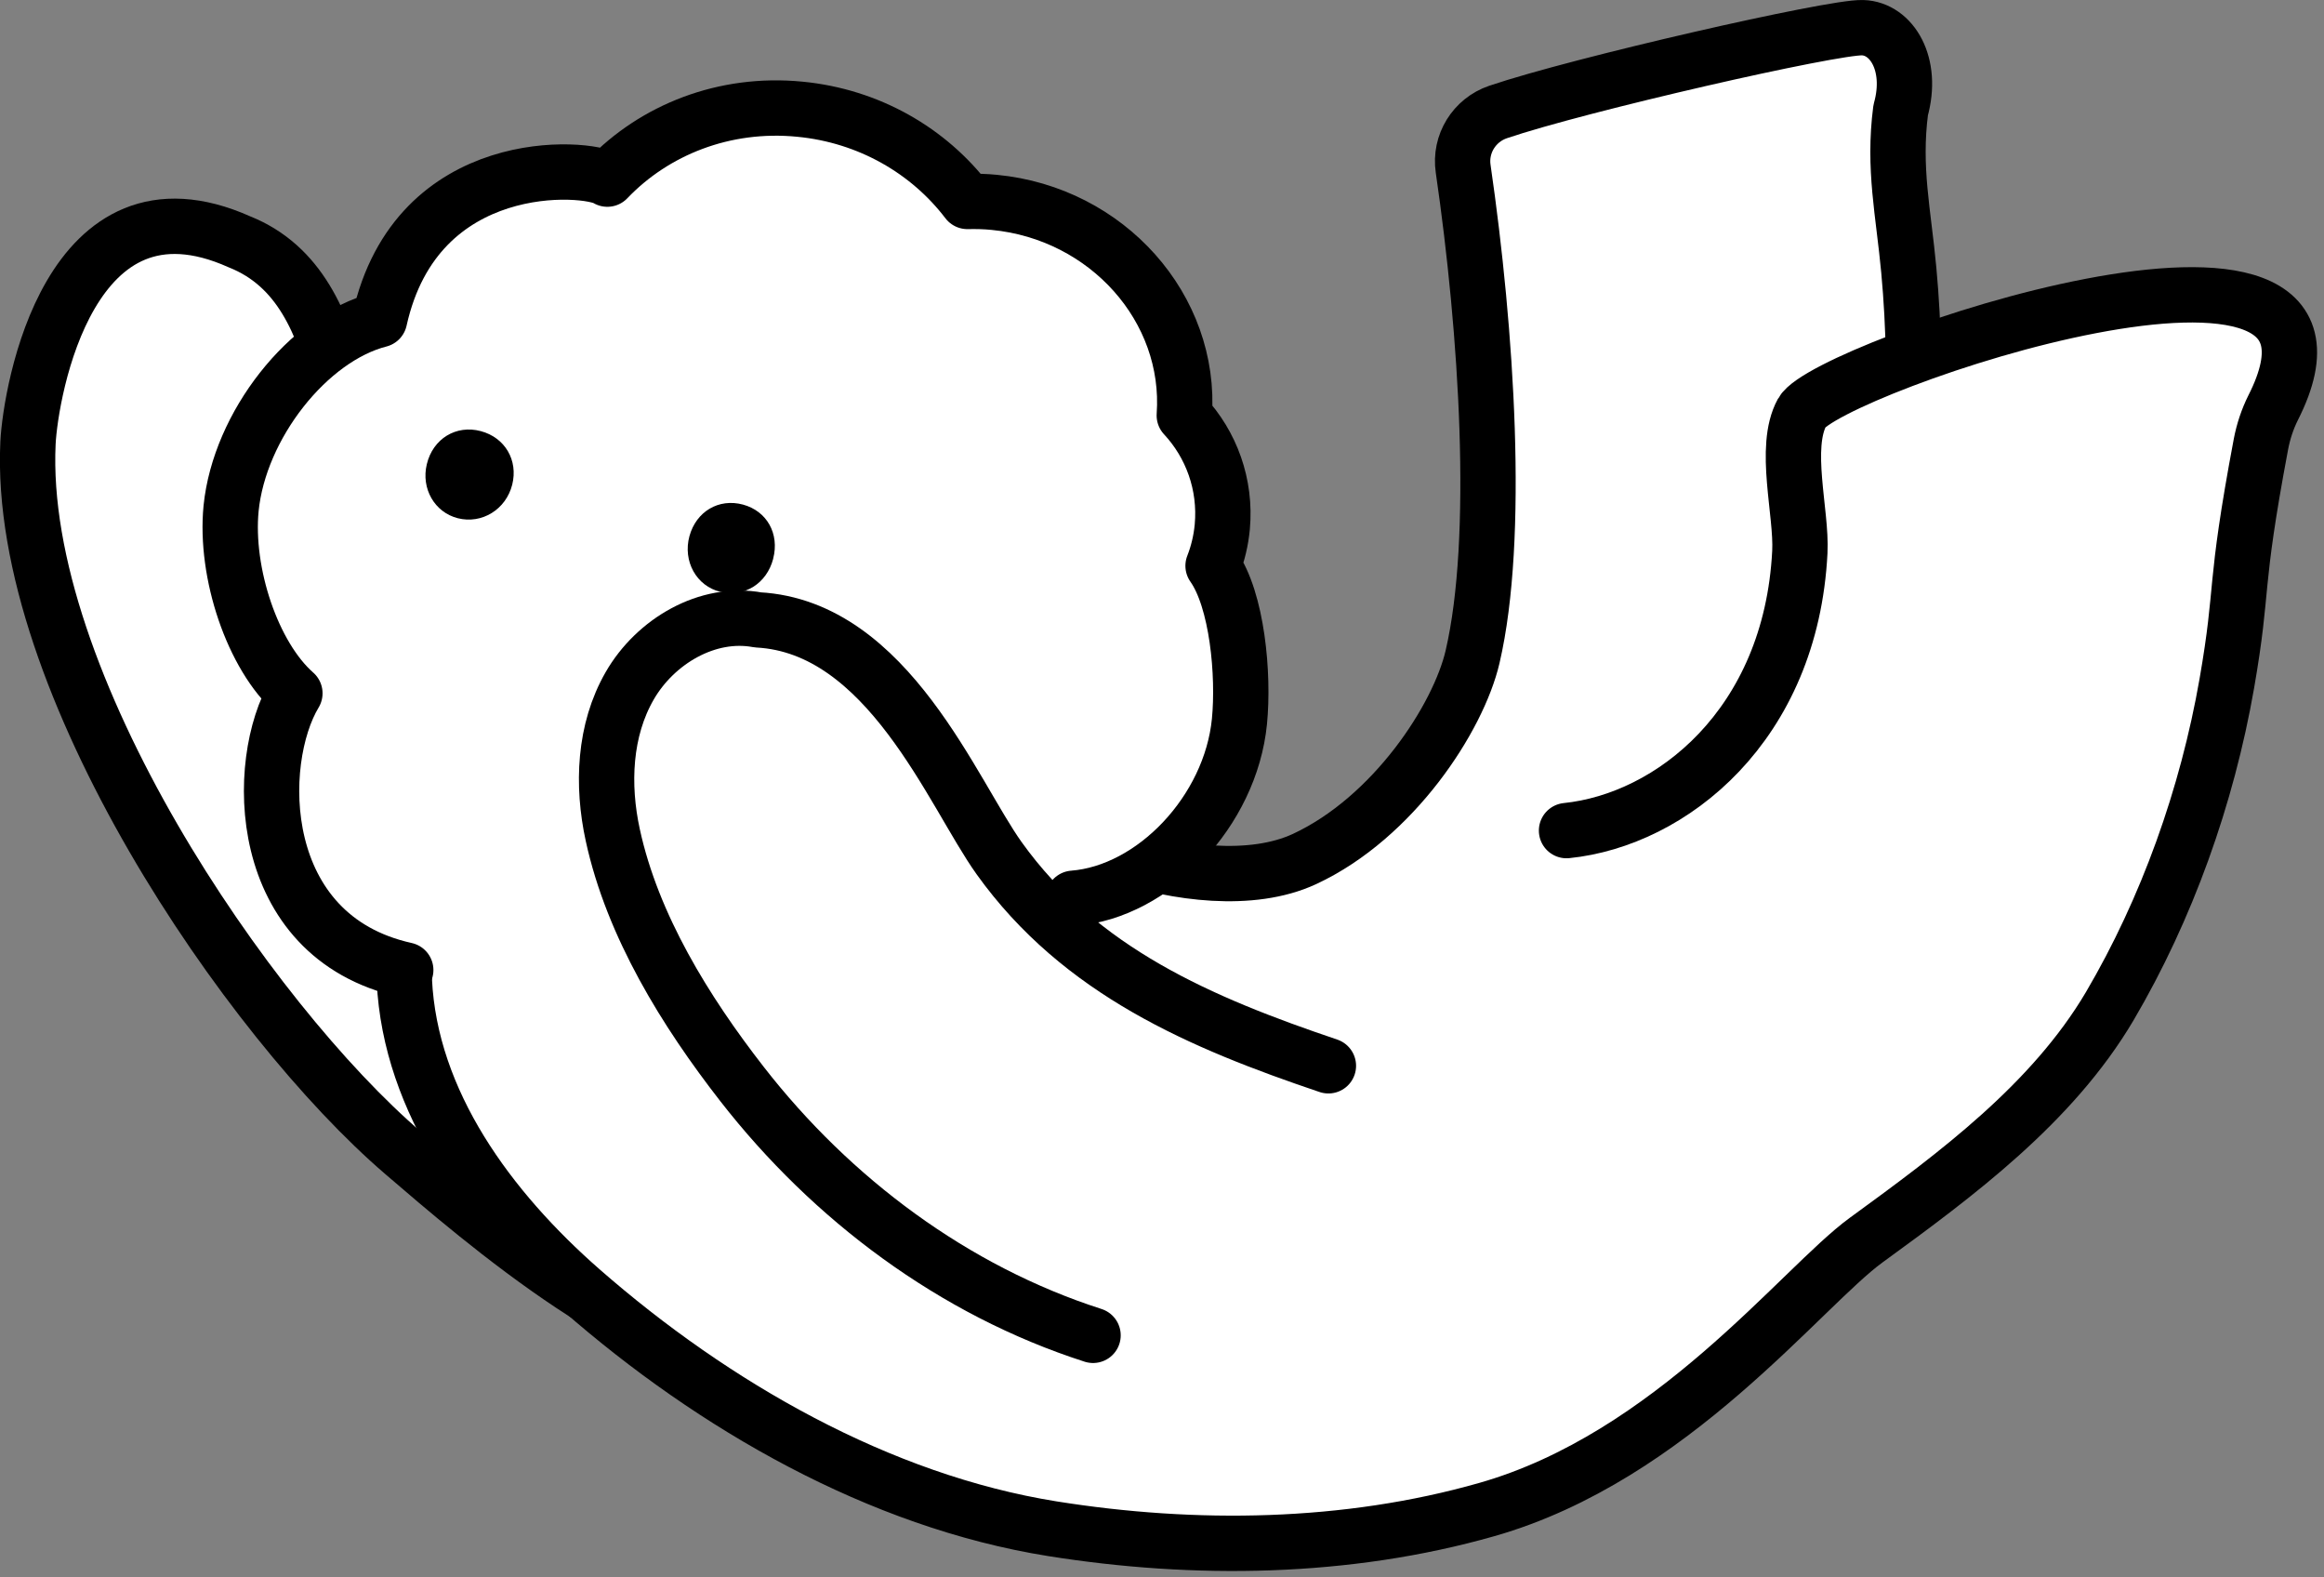 <?xml version="1.0" encoding="UTF-8"?> <svg xmlns="http://www.w3.org/2000/svg" width="252" height="171" viewBox="0 0 252 171" fill="none"><rect x="0" y="0" width="252" height="171" fill="#808080" stroke="none"/><path d="M127.857 133.662C151.937 130.242 174.737 120.482 189.057 100.802C204.077 80.182 209.277 54.102 206.977 29.282C206.397 23.002 205.277 18.262 206.097 11.942C207.497 6.942 205.117 3.102 201.977 3.002C198.717 2.882 171.217 9.162 162.437 12.142C159.857 13.022 158.257 15.602 158.657 18.302C161.217 35.882 162.677 58.322 159.677 71.202C158.137 77.822 151.117 88.622 141.457 93.122C135.677 95.802 127.537 94.682 121.517 92.662L105.617 100.342" fill="white"></path><path d="M127.857 133.662C151.937 130.242 174.737 120.482 189.057 100.802C204.077 80.182 209.277 54.102 206.977 29.282C206.397 23.002 205.277 18.262 206.097 11.942C207.497 6.942 205.117 3.102 201.977 3.002C198.717 2.882 171.217 9.162 162.437 12.142C159.857 13.022 158.257 15.602 158.657 18.302C161.217 35.882 162.677 58.322 159.677 71.202C158.137 77.822 151.117 88.622 141.457 93.122C135.677 95.802 127.537 94.682 121.517 92.662L105.617 100.342" stroke="black" stroke-width="6" stroke-linecap="round" stroke-linejoin="round"></path><path d="M77.276 101.401C73.556 97.921 69.916 94.381 66.296 90.781C57.296 81.801 49.816 71.721 42.756 61.081C36.096 51.061 39.036 31.441 25.976 26.221C7.476 17.941 3.316 42.501 3.036 48.001C1.796 73.881 26.896 110.581 43.776 125.041C51.896 132.001 71.096 148.721 83.456 147.361" fill="white"></path><path d="M77.276 101.401C73.556 97.921 69.916 94.381 66.296 90.781C57.296 81.801 49.816 71.721 42.756 61.081C36.096 51.061 39.036 31.441 25.976 26.221C7.476 17.941 3.316 42.501 3.036 48.001C1.796 73.881 26.896 110.581 43.776 125.041C51.896 132.001 71.096 148.721 83.456 147.361" stroke="black" stroke-width="6" stroke-linecap="round" stroke-linejoin="round"></path><path d="M43.84 106.263C44.46 119.503 53.06 131.123 63.04 139.863C77.36 152.383 95.34 162.723 114.1 165.723C129.52 168.183 146 167.983 161.22 163.643C168.9 161.443 176.28 156.043 182.92 151.583C190.18 146.703 195.32 139.563 202.34 134.443C212.16 127.303 222.54 119.603 228.76 109.083C234.96 98.543 239.32 86.344 241.46 74.084C243.34 63.283 242.12 64.284 245.16 48.144C245.42 46.783 245.86 45.444 246.48 44.203C259.32 18.884 198.04 39.923 195.4 44.703C193.32 48.504 195.38 55.563 195.16 59.843C194.2 78.663 181.2 88.883 169.86 90.043L136.46 100.323L95.58 99.683L43.82 106.263H43.84Z" fill="white"></path><path d="M43.997 105.158C27.477 101.498 27.537 82.518 31.977 75.158C27.377 71.118 24.377 62.098 25.057 55.118C25.957 46.118 33.417 36.638 41.157 34.658C45.177 16.558 63.717 17.998 65.857 19.418C70.957 14.078 78.537 11.038 86.717 11.838C94.257 12.558 100.737 16.378 104.897 21.838C105.857 21.818 106.837 21.838 107.817 21.938C120.077 23.118 129.237 33.438 128.417 45.038C131.337 48.178 132.957 52.498 132.537 57.118C132.397 58.598 132.057 60.018 131.537 61.338C134.157 65.038 134.897 73.118 134.397 78.218C133.437 87.918 125.097 96.698 116.377 97.378C115.417 108.118 104.637 119.178 92.657 116.638" fill="white"></path><path d="M43.997 105.158C27.477 101.498 27.537 82.518 31.977 75.158C27.377 71.118 24.377 62.098 25.057 55.118C25.957 46.118 33.417 36.638 41.157 34.658C45.177 16.558 63.717 17.998 65.857 19.418C70.957 14.078 78.537 11.038 86.717 11.838C94.257 12.558 100.737 16.378 104.897 21.838C105.857 21.818 106.837 21.838 107.817 21.938C120.077 23.118 129.237 33.438 128.417 45.038C131.337 48.178 132.957 52.498 132.537 57.118C132.397 58.598 132.057 60.018 131.537 61.338C134.157 65.038 134.897 73.118 134.397 78.218C133.437 87.918 125.097 96.698 116.377 97.378C115.417 108.118 104.637 119.178 92.657 116.638" stroke="black" stroke-width="6" stroke-linecap="round" stroke-linejoin="round"></path><path d="M55.542 52.539C56.202 49.899 54.762 47.439 52.142 46.739C49.462 46.019 46.942 47.559 46.282 50.319C45.642 52.959 47.122 55.539 49.642 56.179C52.242 56.839 54.862 55.239 55.542 52.539Z" fill="black"></path><path d="M83.839 60.559C84.539 57.859 83.159 55.399 80.559 54.699C77.939 53.999 75.499 55.439 74.759 58.119C74.019 60.839 75.519 63.539 78.119 64.159C80.719 64.779 83.139 63.259 83.839 60.579V60.559Z" fill="black"></path><path d="M43.844 106.263C44.464 119.503 53.064 131.123 63.044 139.863C77.364 152.383 95.344 162.723 114.104 165.723C129.524 168.183 146.004 167.983 161.224 163.643C181.304 157.923 195.324 139.563 202.344 134.443C212.164 127.303 222.544 119.603 228.764 109.083C234.964 98.543 239.324 86.344 241.464 74.084C243.344 63.283 242.124 64.284 245.164 48.144C245.424 46.783 245.864 45.444 246.484 44.203C259.324 18.884 198.044 39.923 195.404 44.703C193.324 48.504 195.384 55.563 195.164 59.843C194.204 78.663 181.204 88.883 169.864 90.043" stroke="black" stroke-width="6" stroke-linecap="round" stroke-linejoin="round"></path><path d="M144.044 115.539C130.244 110.879 117.144 105.319 108.344 93.04C103.304 85.999 96.304 67.96 82.183 67.2C76.724 66.18 71.064 69.519 68.284 74.34C65.504 79.159 65.264 85.1 66.444 90.519C68.584 100.379 74.344 109.659 80.463 117.519C90.183 129.999 103.404 139.899 118.524 144.759" fill="white"></path><path d="M144.044 115.539C130.244 110.879 117.144 105.319 108.344 93.04C103.304 85.999 96.303 67.96 82.183 67.2C76.724 66.18 71.064 69.519 68.284 74.34C65.504 79.159 65.264 85.1 66.444 90.519C68.584 100.379 74.344 109.659 80.463 117.519C90.183 129.999 103.404 139.899 118.524 144.759" stroke="black" stroke-width="6" stroke-linecap="round" stroke-linejoin="round"></path></svg> 